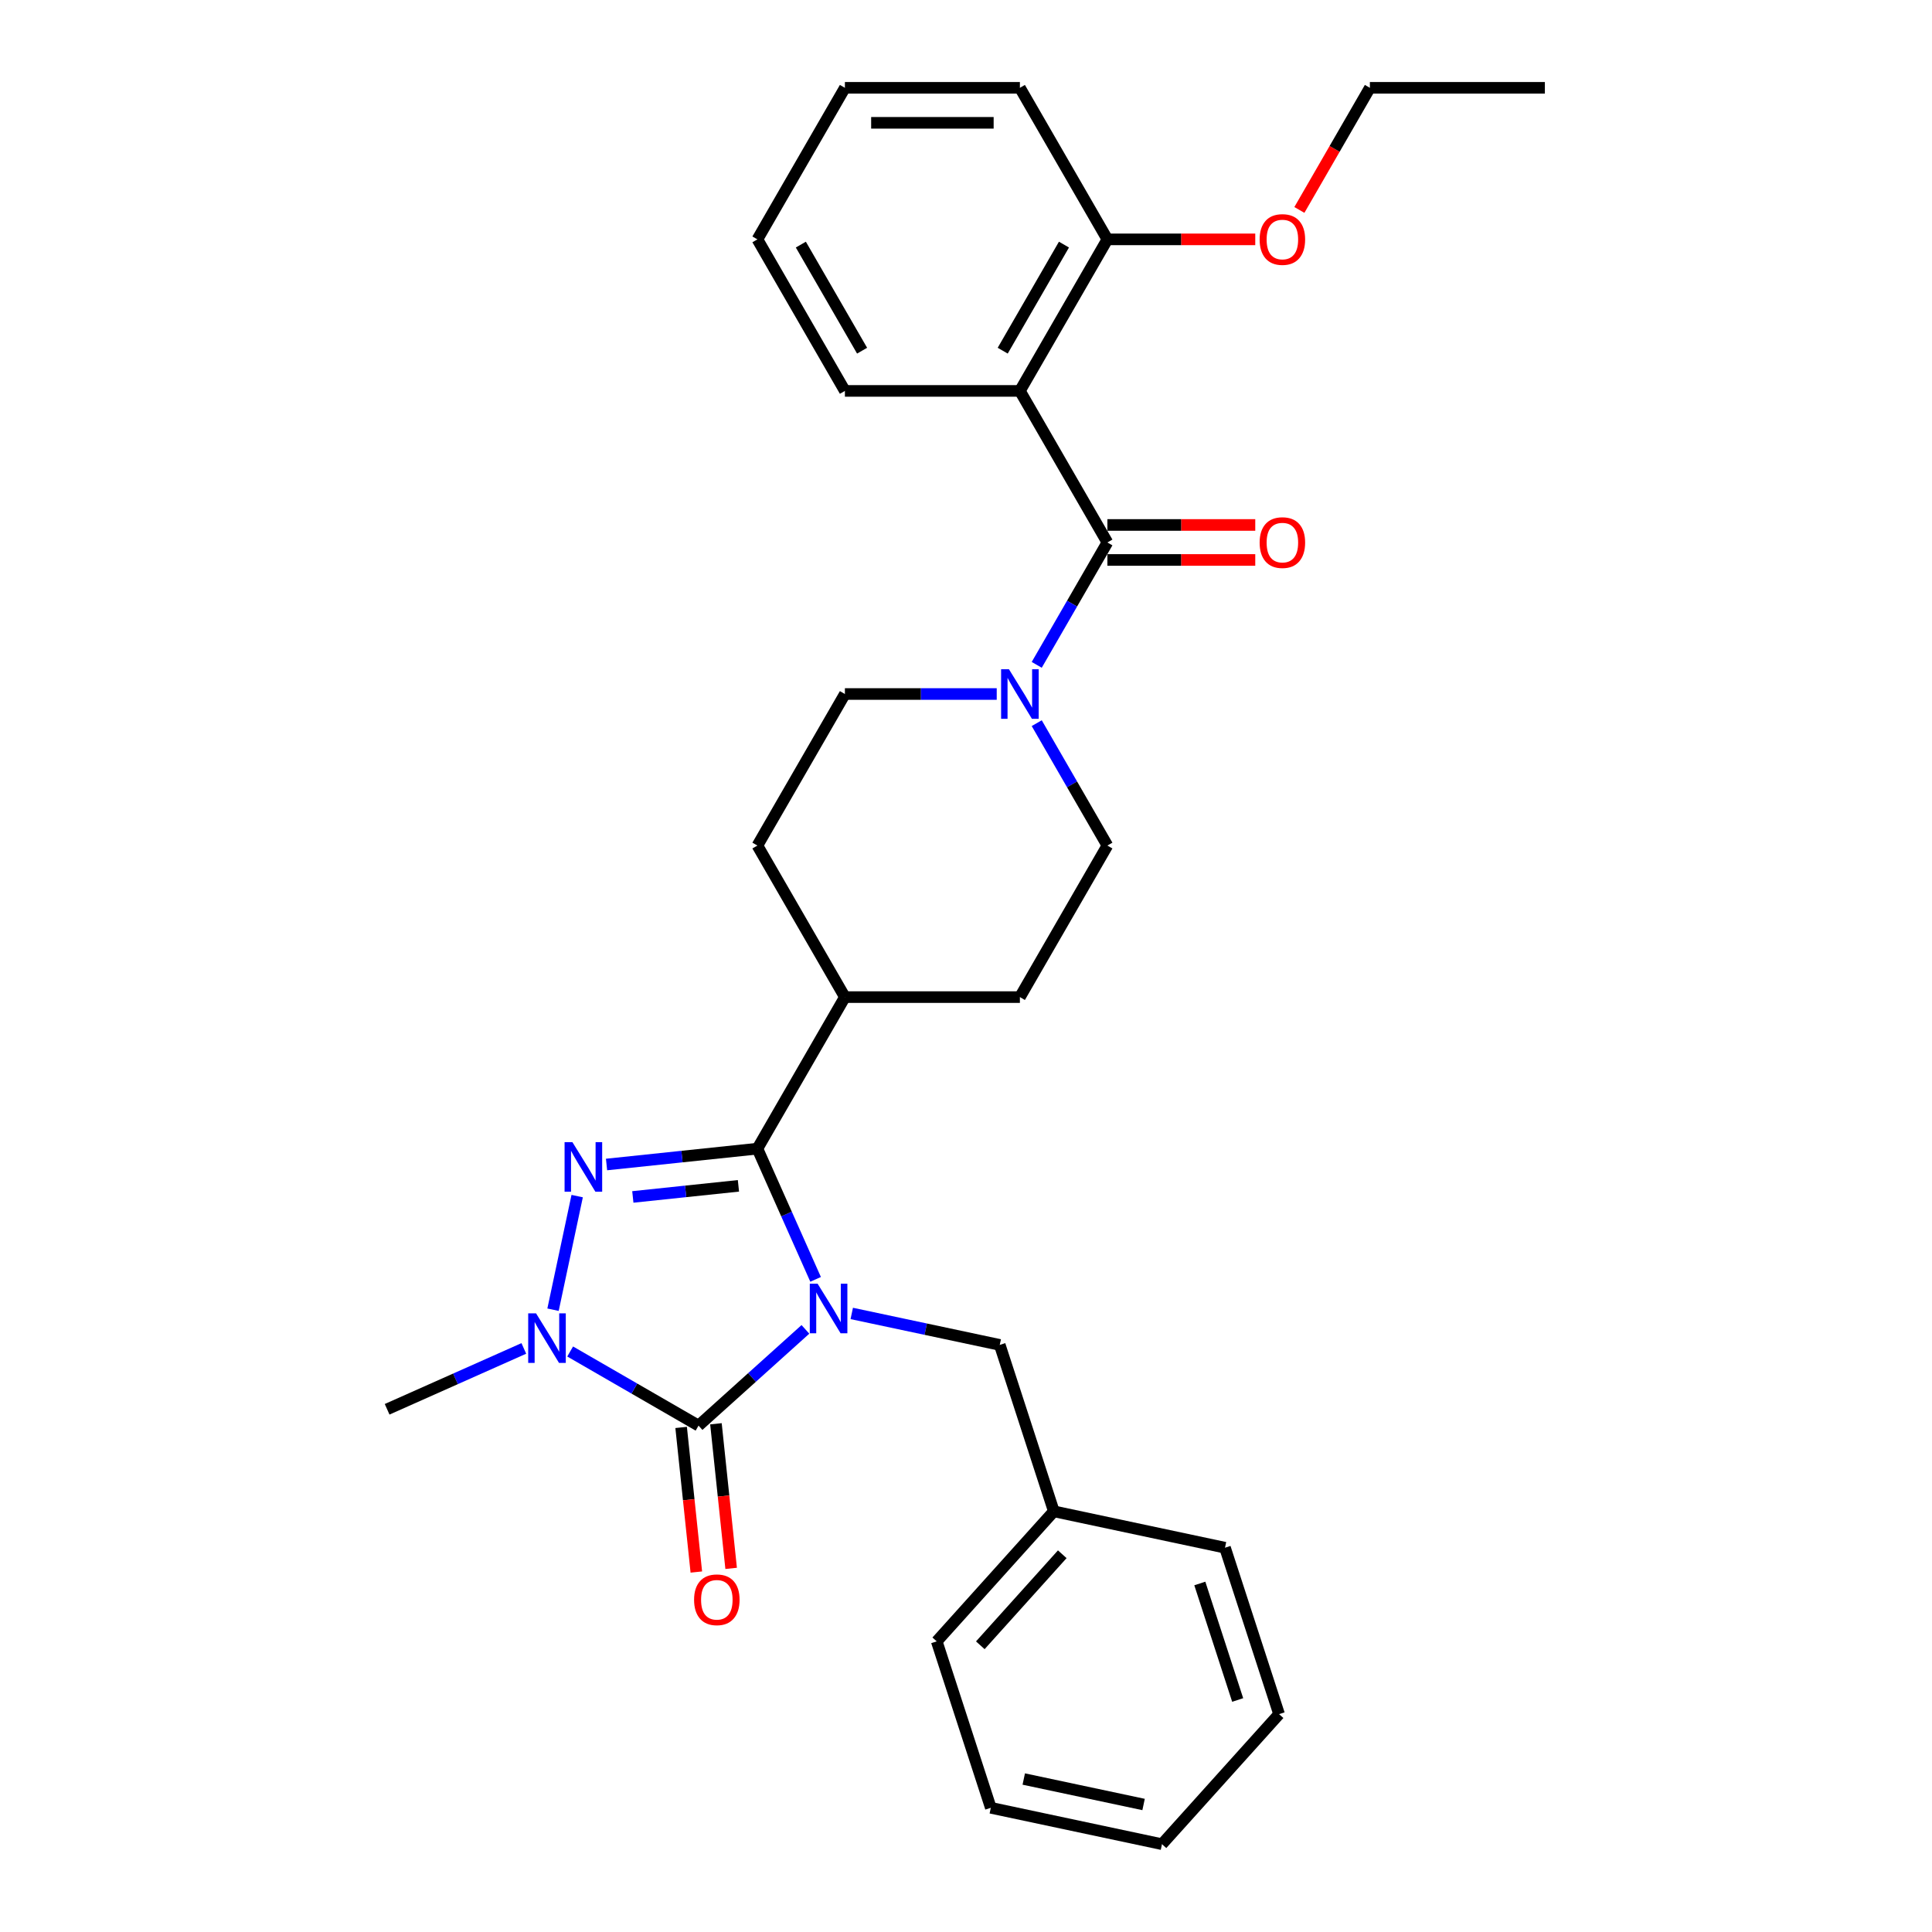 <?xml version='1.0' encoding='iso-8859-1'?>
<svg version='1.1' baseProfile='full'
              xmlns='http://www.w3.org/2000/svg'
                      xmlns:rdkit='http://www.rdkit.org/xml'
                      xmlns:xlink='http://www.w3.org/1999/xlink'
                  xml:space='preserve'
width='1000px' height='1000px' viewBox='0 0 1000 1000'>
<!-- END OF HEADER -->
<rect style='opacity:1.0;fill:#FFFFFF;stroke:none' width='1000' height='1000' x='0' y='0'> </rect>
<path class='bond-0' d='M 416.881,688.084 L 389.222,712.988' style='fill:none;fill-rule:evenodd;stroke:#0000FF;stroke-width:6px;stroke-linecap:butt;stroke-linejoin:miter;stroke-opacity:1' />
<path class='bond-0' d='M 389.222,712.988 L 361.562,737.893' style='fill:none;fill-rule:evenodd;stroke:#000000;stroke-width:6px;stroke-linecap:butt;stroke-linejoin:miter;stroke-opacity:1' />
<path class='bond-1' d='M 422.155,662.196 L 407.094,628.368' style='fill:none;fill-rule:evenodd;stroke:#0000FF;stroke-width:6px;stroke-linecap:butt;stroke-linejoin:miter;stroke-opacity:1' />
<path class='bond-1' d='M 407.094,628.368 L 392.033,594.541' style='fill:none;fill-rule:evenodd;stroke:#000000;stroke-width:6px;stroke-linecap:butt;stroke-linejoin:miter;stroke-opacity:1' />
<path class='bond-7' d='M 440.865,679.835 L 479.168,687.976' style='fill:none;fill-rule:evenodd;stroke:#0000FF;stroke-width:6px;stroke-linecap:butt;stroke-linejoin:miter;stroke-opacity:1' />
<path class='bond-7' d='M 479.168,687.976 L 517.47,696.118' style='fill:none;fill-rule:evenodd;stroke:#000000;stroke-width:6px;stroke-linecap:butt;stroke-linejoin:miter;stroke-opacity:1' />
<path class='bond-3' d='M 361.562,737.893 L 328.338,718.711' style='fill:none;fill-rule:evenodd;stroke:#000000;stroke-width:6px;stroke-linecap:butt;stroke-linejoin:miter;stroke-opacity:1' />
<path class='bond-3' d='M 328.338,718.711 L 295.114,699.529' style='fill:none;fill-rule:evenodd;stroke:#0000FF;stroke-width:6px;stroke-linecap:butt;stroke-linejoin:miter;stroke-opacity:1' />
<path class='bond-9' d='M 352.554,738.84 L 356.488,776.262' style='fill:none;fill-rule:evenodd;stroke:#000000;stroke-width:6px;stroke-linecap:butt;stroke-linejoin:miter;stroke-opacity:1' />
<path class='bond-9' d='M 356.488,776.262 L 360.421,813.684' style='fill:none;fill-rule:evenodd;stroke:#FF0000;stroke-width:6px;stroke-linecap:butt;stroke-linejoin:miter;stroke-opacity:1' />
<path class='bond-9' d='M 370.57,736.946 L 374.504,774.368' style='fill:none;fill-rule:evenodd;stroke:#000000;stroke-width:6px;stroke-linecap:butt;stroke-linejoin:miter;stroke-opacity:1' />
<path class='bond-9' d='M 374.504,774.368 L 378.437,811.791' style='fill:none;fill-rule:evenodd;stroke:#FF0000;stroke-width:6px;stroke-linecap:butt;stroke-linejoin:miter;stroke-opacity:1' />
<path class='bond-2' d='M 392.033,594.541 L 352.989,598.644' style='fill:none;fill-rule:evenodd;stroke:#000000;stroke-width:6px;stroke-linecap:butt;stroke-linejoin:miter;stroke-opacity:1' />
<path class='bond-2' d='M 352.989,598.644 L 313.945,602.748' style='fill:none;fill-rule:evenodd;stroke:#0000FF;stroke-width:6px;stroke-linecap:butt;stroke-linejoin:miter;stroke-opacity:1' />
<path class='bond-2' d='M 382.213,613.788 L 354.883,616.66' style='fill:none;fill-rule:evenodd;stroke:#000000;stroke-width:6px;stroke-linecap:butt;stroke-linejoin:miter;stroke-opacity:1' />
<path class='bond-2' d='M 354.883,616.66 L 327.552,619.533' style='fill:none;fill-rule:evenodd;stroke:#0000FF;stroke-width:6px;stroke-linecap:butt;stroke-linejoin:miter;stroke-opacity:1' />
<path class='bond-8' d='M 392.033,594.541 L 437.321,516.1' style='fill:none;fill-rule:evenodd;stroke:#000000;stroke-width:6px;stroke-linecap:butt;stroke-linejoin:miter;stroke-opacity:1' />
<path class='bond-30' d='M 298.746,619.098 L 286.247,677.901' style='fill:none;fill-rule:evenodd;stroke:#0000FF;stroke-width:6px;stroke-linecap:butt;stroke-linejoin:miter;stroke-opacity:1' />
<path class='bond-16' d='M 271.129,697.944 L 235.753,713.695' style='fill:none;fill-rule:evenodd;stroke:#0000FF;stroke-width:6px;stroke-linecap:butt;stroke-linejoin:miter;stroke-opacity:1' />
<path class='bond-16' d='M 235.753,713.695 L 200.376,729.445' style='fill:none;fill-rule:evenodd;stroke:#000000;stroke-width:6px;stroke-linecap:butt;stroke-linejoin:miter;stroke-opacity:1' />
<path class='bond-4' d='M 573.184,280.777 L 554.896,312.453' style='fill:none;fill-rule:evenodd;stroke:#000000;stroke-width:6px;stroke-linecap:butt;stroke-linejoin:miter;stroke-opacity:1' />
<path class='bond-4' d='M 554.896,312.453 L 536.609,344.128' style='fill:none;fill-rule:evenodd;stroke:#0000FF;stroke-width:6px;stroke-linecap:butt;stroke-linejoin:miter;stroke-opacity:1' />
<path class='bond-5' d='M 573.184,280.777 L 527.896,202.336' style='fill:none;fill-rule:evenodd;stroke:#000000;stroke-width:6px;stroke-linecap:butt;stroke-linejoin:miter;stroke-opacity:1' />
<path class='bond-11' d='M 573.184,289.835 L 611.452,289.835' style='fill:none;fill-rule:evenodd;stroke:#000000;stroke-width:6px;stroke-linecap:butt;stroke-linejoin:miter;stroke-opacity:1' />
<path class='bond-11' d='M 611.452,289.835 L 649.721,289.835' style='fill:none;fill-rule:evenodd;stroke:#FF0000;stroke-width:6px;stroke-linecap:butt;stroke-linejoin:miter;stroke-opacity:1' />
<path class='bond-11' d='M 573.184,271.72 L 611.452,271.72' style='fill:none;fill-rule:evenodd;stroke:#000000;stroke-width:6px;stroke-linecap:butt;stroke-linejoin:miter;stroke-opacity:1' />
<path class='bond-11' d='M 611.452,271.72 L 649.721,271.72' style='fill:none;fill-rule:evenodd;stroke:#FF0000;stroke-width:6px;stroke-linecap:butt;stroke-linejoin:miter;stroke-opacity:1' />
<path class='bond-10' d='M 527.896,202.336 L 573.184,123.895' style='fill:none;fill-rule:evenodd;stroke:#000000;stroke-width:6px;stroke-linecap:butt;stroke-linejoin:miter;stroke-opacity:1' />
<path class='bond-10' d='M 519.001,181.513 L 550.703,126.604' style='fill:none;fill-rule:evenodd;stroke:#000000;stroke-width:6px;stroke-linecap:butt;stroke-linejoin:miter;stroke-opacity:1' />
<path class='bond-18' d='M 527.896,202.336 L 437.321,202.336' style='fill:none;fill-rule:evenodd;stroke:#000000;stroke-width:6px;stroke-linecap:butt;stroke-linejoin:miter;stroke-opacity:1' />
<path class='bond-6' d='M 515.904,359.218 L 476.612,359.218' style='fill:none;fill-rule:evenodd;stroke:#0000FF;stroke-width:6px;stroke-linecap:butt;stroke-linejoin:miter;stroke-opacity:1' />
<path class='bond-6' d='M 476.612,359.218 L 437.321,359.218' style='fill:none;fill-rule:evenodd;stroke:#000000;stroke-width:6px;stroke-linecap:butt;stroke-linejoin:miter;stroke-opacity:1' />
<path class='bond-31' d='M 536.609,374.308 L 554.896,405.983' style='fill:none;fill-rule:evenodd;stroke:#0000FF;stroke-width:6px;stroke-linecap:butt;stroke-linejoin:miter;stroke-opacity:1' />
<path class='bond-31' d='M 554.896,405.983 L 573.184,437.659' style='fill:none;fill-rule:evenodd;stroke:#000000;stroke-width:6px;stroke-linecap:butt;stroke-linejoin:miter;stroke-opacity:1' />
<path class='bond-17' d='M 517.47,696.118 L 545.459,782.26' style='fill:none;fill-rule:evenodd;stroke:#000000;stroke-width:6px;stroke-linecap:butt;stroke-linejoin:miter;stroke-opacity:1' />
<path class='bond-14' d='M 437.321,516.1 L 527.896,516.1' style='fill:none;fill-rule:evenodd;stroke:#000000;stroke-width:6px;stroke-linecap:butt;stroke-linejoin:miter;stroke-opacity:1' />
<path class='bond-15' d='M 437.321,516.1 L 392.033,437.659' style='fill:none;fill-rule:evenodd;stroke:#000000;stroke-width:6px;stroke-linecap:butt;stroke-linejoin:miter;stroke-opacity:1' />
<path class='bond-19' d='M 573.184,123.895 L 611.452,123.895' style='fill:none;fill-rule:evenodd;stroke:#000000;stroke-width:6px;stroke-linecap:butt;stroke-linejoin:miter;stroke-opacity:1' />
<path class='bond-19' d='M 611.452,123.895 L 649.721,123.895' style='fill:none;fill-rule:evenodd;stroke:#FF0000;stroke-width:6px;stroke-linecap:butt;stroke-linejoin:miter;stroke-opacity:1' />
<path class='bond-20' d='M 573.184,123.895 L 527.896,45.455' style='fill:none;fill-rule:evenodd;stroke:#000000;stroke-width:6px;stroke-linecap:butt;stroke-linejoin:miter;stroke-opacity:1' />
<path class='bond-12' d='M 573.184,437.659 L 527.896,516.1' style='fill:none;fill-rule:evenodd;stroke:#000000;stroke-width:6px;stroke-linecap:butt;stroke-linejoin:miter;stroke-opacity:1' />
<path class='bond-13' d='M 437.321,359.218 L 392.033,437.659' style='fill:none;fill-rule:evenodd;stroke:#000000;stroke-width:6px;stroke-linecap:butt;stroke-linejoin:miter;stroke-opacity:1' />
<path class='bond-22' d='M 545.459,782.26 L 484.852,849.571' style='fill:none;fill-rule:evenodd;stroke:#000000;stroke-width:6px;stroke-linecap:butt;stroke-linejoin:miter;stroke-opacity:1' />
<path class='bond-22' d='M 549.83,804.478 L 507.405,851.596' style='fill:none;fill-rule:evenodd;stroke:#000000;stroke-width:6px;stroke-linecap:butt;stroke-linejoin:miter;stroke-opacity:1' />
<path class='bond-23' d='M 545.459,782.26 L 634.056,801.092' style='fill:none;fill-rule:evenodd;stroke:#000000;stroke-width:6px;stroke-linecap:butt;stroke-linejoin:miter;stroke-opacity:1' />
<path class='bond-24' d='M 437.321,202.336 L 392.033,123.895' style='fill:none;fill-rule:evenodd;stroke:#000000;stroke-width:6px;stroke-linecap:butt;stroke-linejoin:miter;stroke-opacity:1' />
<path class='bond-24' d='M 446.216,181.513 L 414.514,126.604' style='fill:none;fill-rule:evenodd;stroke:#000000;stroke-width:6px;stroke-linecap:butt;stroke-linejoin:miter;stroke-opacity:1' />
<path class='bond-21' d='M 672.556,108.661 L 690.802,77.058' style='fill:none;fill-rule:evenodd;stroke:#FF0000;stroke-width:6px;stroke-linecap:butt;stroke-linejoin:miter;stroke-opacity:1' />
<path class='bond-21' d='M 690.802,77.058 L 709.048,45.455' style='fill:none;fill-rule:evenodd;stroke:#000000;stroke-width:6px;stroke-linecap:butt;stroke-linejoin:miter;stroke-opacity:1' />
<path class='bond-33' d='M 527.896,45.455 L 437.321,45.455' style='fill:none;fill-rule:evenodd;stroke:#000000;stroke-width:6px;stroke-linecap:butt;stroke-linejoin:miter;stroke-opacity:1' />
<path class='bond-33' d='M 514.31,63.57 L 450.907,63.57' style='fill:none;fill-rule:evenodd;stroke:#000000;stroke-width:6px;stroke-linecap:butt;stroke-linejoin:miter;stroke-opacity:1' />
<path class='bond-25' d='M 709.048,45.455 L 799.624,45.455' style='fill:none;fill-rule:evenodd;stroke:#000000;stroke-width:6px;stroke-linecap:butt;stroke-linejoin:miter;stroke-opacity:1' />
<path class='bond-27' d='M 484.852,849.571 L 512.842,935.714' style='fill:none;fill-rule:evenodd;stroke:#000000;stroke-width:6px;stroke-linecap:butt;stroke-linejoin:miter;stroke-opacity:1' />
<path class='bond-28' d='M 634.056,801.092 L 662.045,887.235' style='fill:none;fill-rule:evenodd;stroke:#000000;stroke-width:6px;stroke-linecap:butt;stroke-linejoin:miter;stroke-opacity:1' />
<path class='bond-28' d='M 621.025,819.611 L 640.618,879.911' style='fill:none;fill-rule:evenodd;stroke:#000000;stroke-width:6px;stroke-linecap:butt;stroke-linejoin:miter;stroke-opacity:1' />
<path class='bond-26' d='M 392.033,123.895 L 437.321,45.455' style='fill:none;fill-rule:evenodd;stroke:#000000;stroke-width:6px;stroke-linecap:butt;stroke-linejoin:miter;stroke-opacity:1' />
<path class='bond-32' d='M 512.842,935.714 L 601.438,954.545' style='fill:none;fill-rule:evenodd;stroke:#000000;stroke-width:6px;stroke-linecap:butt;stroke-linejoin:miter;stroke-opacity:1' />
<path class='bond-32' d='M 529.897,920.819 L 591.915,934.001' style='fill:none;fill-rule:evenodd;stroke:#000000;stroke-width:6px;stroke-linecap:butt;stroke-linejoin:miter;stroke-opacity:1' />
<path class='bond-29' d='M 662.045,887.235 L 601.438,954.545' style='fill:none;fill-rule:evenodd;stroke:#000000;stroke-width:6px;stroke-linecap:butt;stroke-linejoin:miter;stroke-opacity:1' />
<path  class='atom-0' d='M 423.203 664.46
L 431.609 678.047
Q 432.442 679.387, 433.782 681.815
Q 435.123 684.242, 435.195 684.387
L 435.195 664.46
L 438.601 664.46
L 438.601 690.111
L 435.087 690.111
L 426.065 675.257
Q 425.015 673.518, 423.892 671.525
Q 422.805 669.533, 422.479 668.917
L 422.479 690.111
L 419.145 690.111
L 419.145 664.46
L 423.203 664.46
' fill='#0000FF'/>
<path  class='atom-3' d='M 296.283 591.183
L 304.689 604.769
Q 305.522 606.11, 306.862 608.537
Q 308.203 610.965, 308.275 611.11
L 308.275 591.183
L 311.681 591.183
L 311.681 616.834
L 308.167 616.834
L 299.145 601.98
Q 298.095 600.241, 296.972 598.248
Q 295.885 596.255, 295.559 595.639
L 295.559 616.834
L 292.225 616.834
L 292.225 591.183
L 296.283 591.183
' fill='#0000FF'/>
<path  class='atom-4' d='M 277.451 679.779
L 285.857 693.366
Q 286.69 694.706, 288.031 697.134
Q 289.371 699.561, 289.444 699.706
L 289.444 679.779
L 292.849 679.779
L 292.849 705.43
L 289.335 705.43
L 280.314 690.576
Q 279.263 688.837, 278.14 686.844
Q 277.053 684.852, 276.727 684.236
L 276.727 705.43
L 273.394 705.43
L 273.394 679.779
L 277.451 679.779
' fill='#0000FF'/>
<path  class='atom-7' d='M 522.226 346.393
L 530.632 359.979
Q 531.465 361.319, 532.806 363.747
Q 534.146 366.174, 534.219 366.319
L 534.219 346.393
L 537.624 346.393
L 537.624 372.044
L 534.11 372.044
L 525.089 357.189
Q 524.038 355.45, 522.915 353.457
Q 521.828 351.465, 521.502 350.849
L 521.502 372.044
L 518.169 372.044
L 518.169 346.393
L 522.226 346.393
' fill='#0000FF'/>
<path  class='atom-10' d='M 359.255 828.045
Q 359.255 821.886, 362.299 818.444
Q 365.342 815.002, 371.03 815.002
Q 376.718 815.002, 379.762 818.444
Q 382.805 821.886, 382.805 828.045
Q 382.805 834.276, 379.725 837.827
Q 376.646 841.341, 371.03 841.341
Q 365.378 841.341, 362.299 837.827
Q 359.255 834.313, 359.255 828.045
M 371.03 838.443
Q 374.943 838.443, 377.044 835.834
Q 379.182 833.189, 379.182 828.045
Q 379.182 823.009, 377.044 820.473
Q 374.943 817.9, 371.03 817.9
Q 367.117 817.9, 364.98 820.436
Q 362.878 822.973, 362.878 828.045
Q 362.878 833.226, 364.98 835.834
Q 367.117 838.443, 371.03 838.443
' fill='#FF0000'/>
<path  class='atom-12' d='M 651.985 280.85
Q 651.985 274.691, 655.028 271.249
Q 658.072 267.807, 663.76 267.807
Q 669.448 267.807, 672.491 271.249
Q 675.535 274.691, 675.535 280.85
Q 675.535 287.081, 672.455 290.632
Q 669.376 294.146, 663.76 294.146
Q 658.108 294.146, 655.028 290.632
Q 651.985 287.117, 651.985 280.85
M 663.76 291.248
Q 667.673 291.248, 669.774 288.639
Q 671.912 285.994, 671.912 280.85
Q 671.912 275.814, 669.774 273.278
Q 667.673 270.705, 663.76 270.705
Q 659.847 270.705, 657.71 273.241
Q 655.608 275.777, 655.608 280.85
Q 655.608 286.031, 657.71 288.639
Q 659.847 291.248, 663.76 291.248
' fill='#FF0000'/>
<path  class='atom-20' d='M 651.985 123.968
Q 651.985 117.809, 655.028 114.367
Q 658.072 110.925, 663.76 110.925
Q 669.448 110.925, 672.491 114.367
Q 675.535 117.809, 675.535 123.968
Q 675.535 130.2, 672.455 133.75
Q 669.376 137.264, 663.76 137.264
Q 658.108 137.264, 655.028 133.75
Q 651.985 130.236, 651.985 123.968
M 663.76 134.366
Q 667.673 134.366, 669.774 131.757
Q 671.912 129.113, 671.912 123.968
Q 671.912 118.932, 669.774 116.396
Q 667.673 113.823, 663.76 113.823
Q 659.847 113.823, 657.71 116.36
Q 655.608 118.896, 655.608 123.968
Q 655.608 129.149, 657.71 131.757
Q 659.847 134.366, 663.76 134.366
' fill='#FF0000'/>
</svg>
